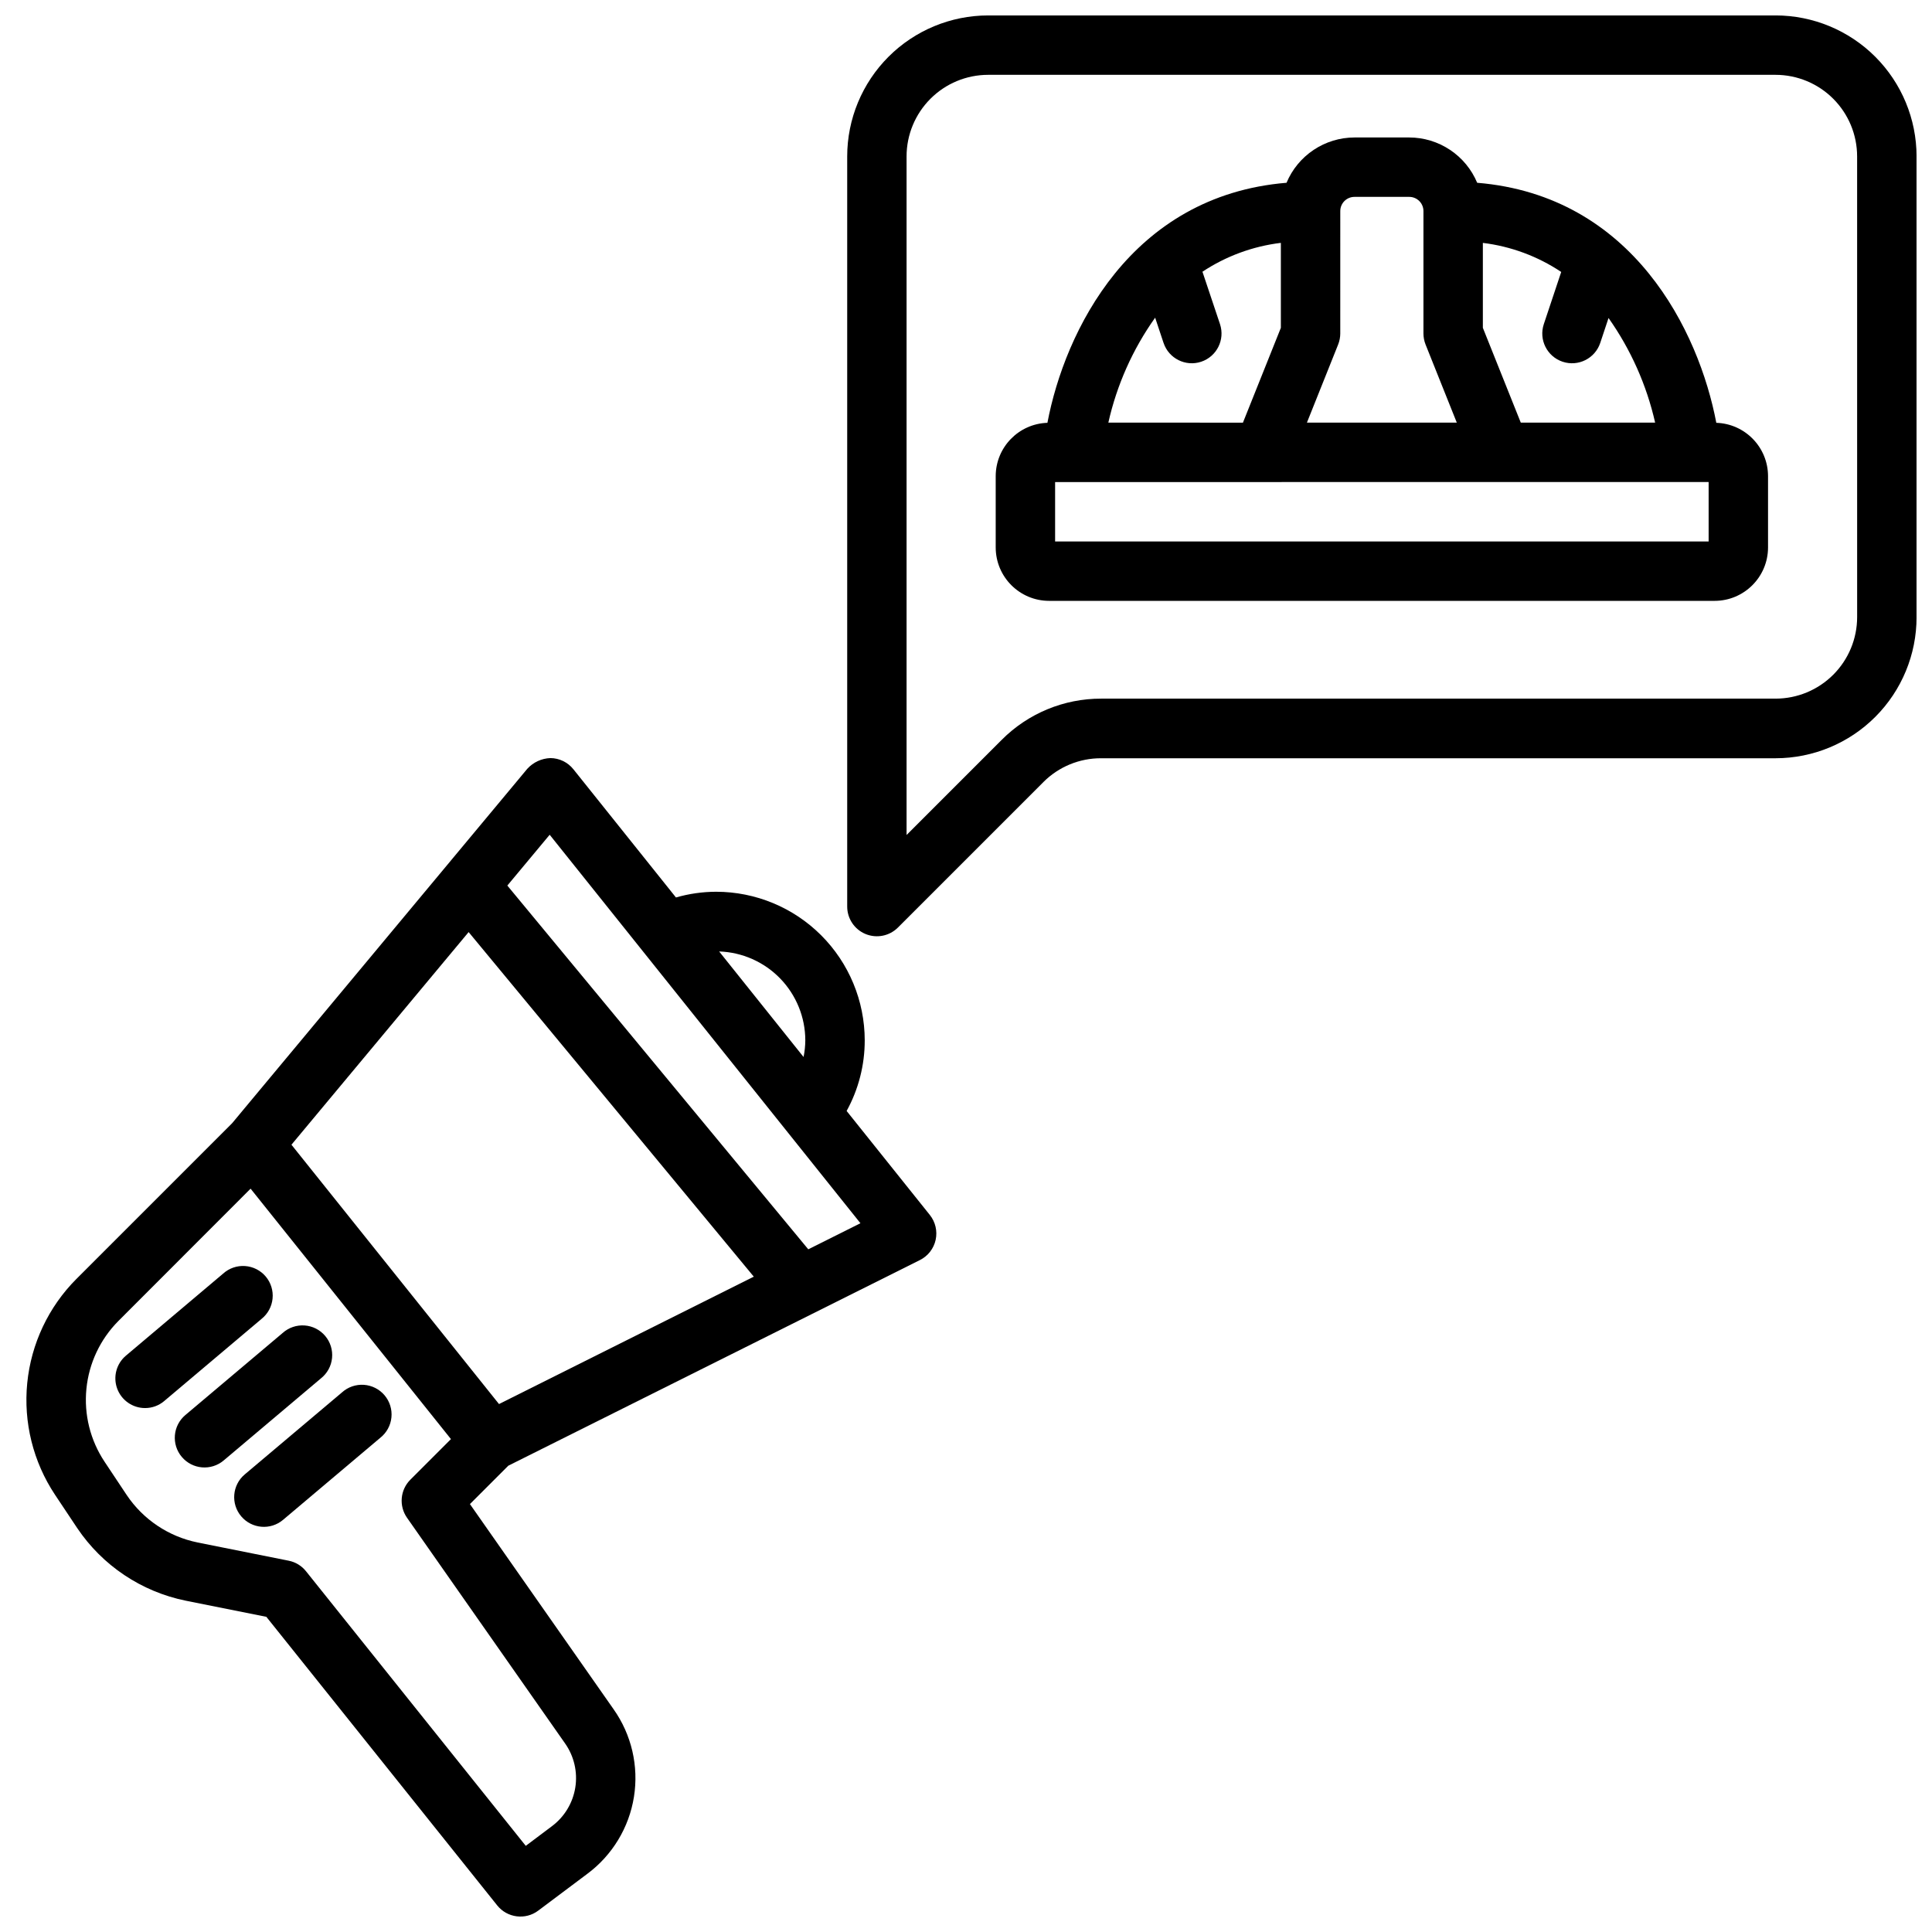 <?xml version="1.0" encoding="UTF-8"?>
<!-- Uploaded to: SVG Repo, www.svgrepo.com, Generator: SVG Repo Mixer Tools -->
<svg width="800px" height="800px" version="1.1" viewBox="144 144 512 512" xmlns="http://www.w3.org/2000/svg">
 <defs>
  <clipPath id="b">
   <path d="m150 344h243v307.9h-243z"/>
  </clipPath>
  <clipPath id="a">
   <path d="m368 148.09h283.9v244.91h-283.9z"/>
  </clipPath>
 </defs>
 <g clip-path="url(#b)">
  <path d="m164.43 548.91c6.691 9.969 17.043 16.902 28.809 19.293l21.34 4.266 61.188 76.484 0.004 0.004c2.656 3.316 7.473 3.93 10.871 1.375l12.996-9.746c6.625-4.922 11.062-12.242 12.363-20.391 1.301-8.148-0.633-16.484-5.394-23.227l-38.07-54.371 10.172-10.172 109.07-54.492c2.129-1.059 3.664-3.027 4.176-5.352 0.508-2.324-0.059-4.754-1.547-6.613l-22.043-27.551c3.156-5.738 4.809-12.184 4.797-18.734-0.016-10.438-4.164-20.441-11.543-27.82-7.379-7.379-17.383-11.527-27.82-11.539-3.606 0.008-7.195 0.516-10.664 1.516l-27.191-33.992v0.004c-1.477-1.848-3.703-2.93-6.07-2.953-2.34 0.082-4.551 1.105-6.129 2.832l-78.234 93.938-41.273 41.273c-7.391 7.418-11.988 17.164-13.02 27.582-1.031 10.422 1.566 20.879 7.359 29.602zm56.805-101.55 46.957-56.348 75.57 91.316-67.52 33.762zm136.18-27.676c-0.012 1.488-0.164 2.973-0.465 4.43l-22.371-27.969c6.113 0.203 11.91 2.769 16.172 7.16 4.258 4.391 6.648 10.262 6.664 16.379zm-67.746-54.465 82.355 102.95-13.824 6.91-79.75-96.395zm-114.3 128.86 35.039-35.07 53.098 66.367-10.762 10.762c-2.699 2.699-3.07 6.949-0.883 10.078l41.871 59.785c2.402 3.398 3.379 7.602 2.727 11.707-0.656 4.109-2.891 7.801-6.231 10.281l-6.894 5.18-58.238-72.77c-1.148-1.441-2.766-2.434-4.574-2.793l-24.152-4.832v-0.004c-7.68-1.555-14.441-6.082-18.805-12.594l-5.848-8.793c-3.785-5.688-5.488-12.508-4.82-19.305 0.664-6.797 3.656-13.156 8.473-18z"/>
 </g>
 <g clip-path="url(#a)">
  <path d="m614.56 148.09h-208.7c-9.902 0.012-19.398 3.949-26.398 10.953s-10.938 16.496-10.945 26.398v198.81c0 3.184 1.918 6.055 4.859 7.273 2.941 1.215 6.324 0.543 8.578-1.707l38.574-38.574h-0.004c4.051-4.051 9.551-6.32 15.281-6.297h178.76c9.91-0.012 19.414-3.957 26.418-10.973 7.004-7.016 10.934-16.523 10.926-26.434v-122.1c-0.008-9.902-3.945-19.395-10.945-26.398-7.004-7.004-16.496-10.941-26.398-10.953zm21.602 159.45c-0.004 5.727-2.281 11.219-6.332 15.27s-9.543 6.332-15.27 6.336h-178.7c-9.914-0.027-19.426 3.914-26.418 10.945l-25.191 25.191v-179.84c0.004-5.727 2.281-11.219 6.332-15.27 4.051-4.055 9.543-6.332 15.27-6.34h208.7c5.727 0.008 11.219 2.285 15.27 6.34 4.051 4.051 6.328 9.543 6.332 15.27z"/>
 </g>
 <path d="m598.84 256.05c-4.598-24.215-22.043-60.199-63.371-63.613-1.488-3.551-3.988-6.586-7.191-8.719-3.203-2.137-6.965-3.281-10.812-3.285h-14.516c-3.852 0.004-7.613 1.148-10.812 3.285-3.203 2.133-5.707 5.168-7.191 8.719-41.336 3.418-58.773 39.398-63.371 63.613-7.625 0.25-13.684 6.492-13.703 14.121v18.895c0 7.824 6.344 14.168 14.168 14.168h176.34c7.824 0 14.168-6.344 14.168-14.168v-18.895c-0.02-7.629-6.078-13.871-13.703-14.121zm-16.211-0.047h-35.605l-10.051-25.129v-22.504c7.426 0.91 14.539 3.547 20.766 7.699l-4.613 13.832v-0.004c-1.375 4.133 0.859 8.594 4.992 9.969 4.129 1.371 8.59-0.863 9.965-4.992l2.195-6.598c5.894 8.344 10.09 17.766 12.352 27.727zm-83.445-23.617 0.004-32.449c0-2.078 1.684-3.762 3.762-3.762h14.516c2.078 0 3.762 1.684 3.762 3.762v32.449c0.004 1 0.195 1.992 0.566 2.922l8.273 20.695h-39.719l8.273-20.695c0.371-0.93 0.562-1.922 0.566-2.922zm-49.059-4.203 2.227 6.691h0.004c1.375 4.129 5.836 6.363 9.965 4.992 4.133-1.375 6.367-5.836 4.992-9.969l-4.652-13.887c6.238-4.129 13.355-6.75 20.781-7.648v22.516l-10.051 25.129-35.668-0.004c2.246-10.004 6.465-19.461 12.406-27.82zm146.68 59.309h-173.19v-15.742l173.19-0.004z"/>
 <path d="m182.44 517.15c1.859 0.004 3.656-0.652 5.07-1.855l25.781-21.758c1.668-1.324 2.731-3.266 2.941-5.387 0.215-2.117-0.441-4.231-1.812-5.859-1.375-1.629-3.348-2.629-5.473-2.777-2.125-0.148-4.219 0.57-5.801 1.992l-25.781 21.762c-2.527 2.129-3.449 5.613-2.316 8.715 1.137 3.106 4.09 5.168 7.391 5.168z"/>
 <path d="m192.18 530.1c2.805 3.324 7.769 3.742 11.094 0.938l25.781-21.758c1.668-1.32 2.731-3.266 2.941-5.383 0.211-2.117-0.441-4.234-1.816-5.859-1.371-1.629-3.348-2.633-5.469-2.777-2.125-0.148-4.219 0.57-5.805 1.992l-25.797 21.758c-3.316 2.809-3.734 7.773-0.93 11.09z"/>
 <path d="m207.92 545.84c2.805 3.32 7.769 3.738 11.09 0.938l25.781-21.758c1.668-1.324 2.731-3.266 2.941-5.387 0.215-2.117-0.441-4.231-1.812-5.859-1.375-1.629-3.348-2.629-5.473-2.777s-4.219 0.57-5.801 1.992l-25.797 21.758c-3.32 2.809-3.734 7.773-0.93 11.094z"/>
</svg>